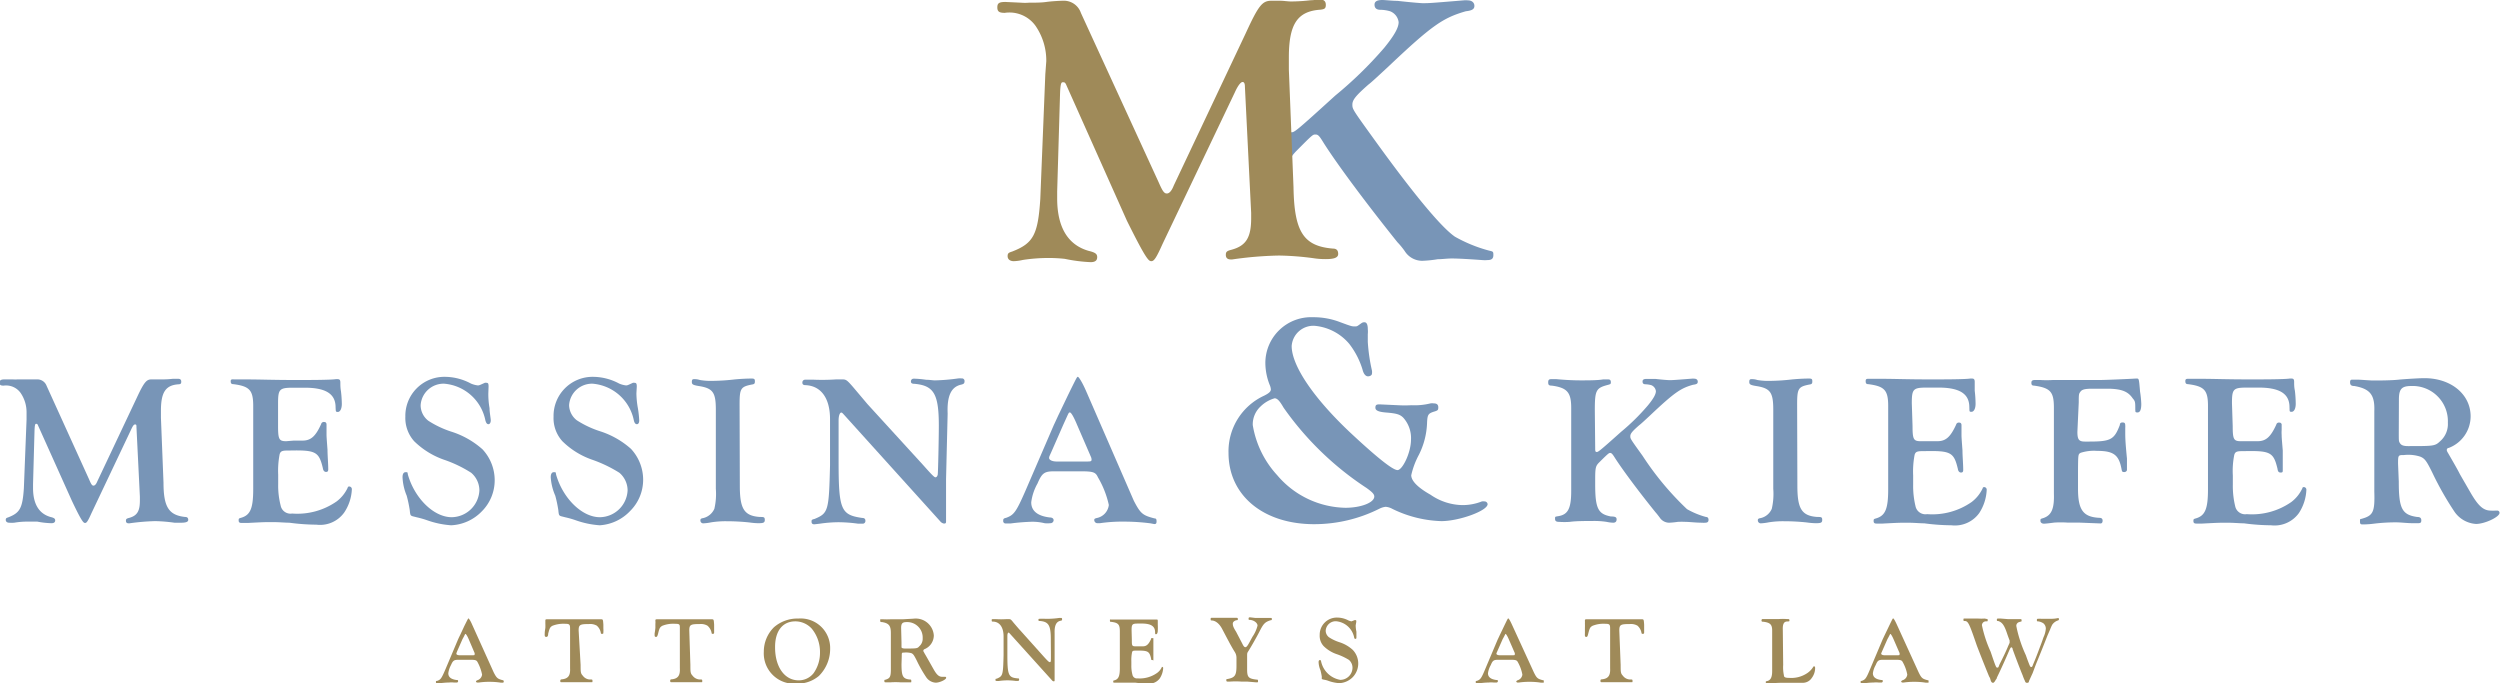 <?xml version="1.0" encoding="UTF-8" standalone="no"?>
<!DOCTYPE svg PUBLIC "-//W3C//DTD SVG 1.1//EN" "http://www.w3.org/Graphics/SVG/1.1/DTD/svg11.dtd">
<svg xmlns="http://www.w3.org/2000/svg" viewBox="0 0 204.27 55.82"><g id="Layer_2" data-name="Layer 2"><g id="Logos"><path d="M7.28,39.17c.17.4.24.51.36.51s.23-.14.32-.37l3.24-6.86C11.8,31.16,12,31,12.38,31l.37,0,.5,0a7.29,7.29,0,0,0,.88-.05l.4,0c.2,0,.28.07.28.24s-.07.2-.22.21c-1.06.07-1.44.65-1.44,2.16v.58l.21,5.31c0,2,.45,2.65,1.77,2.79.18,0,.25.09.25.24s-.16.23-.58.23l-.55,0a12.79,12.79,0,0,0-1.56-.13,17.79,17.79,0,0,0-2.12.18h-.05c-.16,0-.23-.07-.23-.21s.05-.18.25-.23c.66-.18.89-.54.89-1.42v-.32l-.28-5.68c0-.15,0-.22-.11-.22s-.19.12-.35.47L7.47,41.94c-.28.63-.39.79-.51.79s-.23,0-1.09-1.82L3.12,34.79c-.05-.14-.09-.16-.16-.16s-.12,0-.14.59L2.7,39.56v.31c0,1.32.49,2.1,1.42,2.37.3.07.39.14.39.28s-.09.23-.3.23a6.66,6.66,0,0,1-1.16-.13c-.16,0-.39,0-.74,0a6.39,6.39,0,0,0-1.15.09,2.93,2.93,0,0,1-.41,0c-.17,0-.28-.09-.28-.23s.06-.16.21-.21c.95-.37,1.16-.75,1.27-2.37l.22-5.62,0-.58a2.78,2.78,0,0,0-.49-1.6,1.46,1.46,0,0,0-1.39-.59c-.24,0-.33-.06-.33-.25S.09,31,.37,31l.7,0a1.78,1.78,0,0,0,.35,0c.26,0,.53,0,.79,0L3,31a.81.81,0,0,1,.81.53Z" style="fill:#7895b7"/><path d="M22.72,34.82c0,1.09.09,1.23.67,1.23L24,36h.72c.68,0,1.07-.35,1.52-1.35a.22.22,0,0,1,.25-.17c.12,0,.19.07.19.21s0,.22,0,.4,0,.26,0,.4,0,.18.08,1.27c0,.45.06,1.1.06,1.59,0,.16-.06.21-.18.21s-.23-.09-.26-.31c-.32-1.34-.58-1.48-2.67-1.44-.57,0-.77,0-.86.3a7.19,7.19,0,0,0-.12,1.68v.77a6.51,6.51,0,0,0,.2,1.74.82.82,0,0,0,.94.66,5.61,5.61,0,0,0,3.65-1,3,3,0,0,0,.89-1.11c0-.07.07-.1.11-.1a.22.22,0,0,1,.23.22,3.7,3.7,0,0,1-.62,1.9,2.43,2.43,0,0,1-2.28,1,17.46,17.46,0,0,1-2.21-.16c-.36,0-.82-.05-1.4-.05s-.66,0-2,.07l-.51,0c-.16,0-.23-.06-.23-.2s0-.17.19-.22c.78-.22,1-.79,1-2.37V33.17c0-1.29-.3-1.61-1.61-1.78-.18,0-.23-.07-.23-.25S19,31,19.18,31h.28l.42,0c1.46,0,2.3.05,4.39.05.8,0,2.75,0,3.17-.07h.14c.17,0,.23.07.23.28s0,.43.05.71A9.73,9.73,0,0,1,27.93,33c0,.4-.14.66-.33.66s-.16-.07-.18-.38c0-1.13-.84-1.63-2.68-1.6h-.81c-1.1,0-1.21.12-1.21,1.28Z" style="fill:#7895b7"/><path d="M39.9,32.14A6.67,6.67,0,0,0,40,33.35c0,.35.1.84.1,1s-.07.31-.19.31-.19-.1-.25-.31a3.74,3.74,0,0,0-3.38-3,1.88,1.88,0,0,0-1.91,1.75A1.6,1.6,0,0,0,35,34.38a8,8,0,0,0,1.91.9,7,7,0,0,1,2.51,1.43,3.7,3.7,0,0,1,1,2.51,3.59,3.59,0,0,1-1.07,2.58,3.71,3.71,0,0,1-2.49,1.12,7.36,7.36,0,0,1-1.93-.4,7.4,7.4,0,0,0-.87-.25c-.35-.09-.39-.09-.46-.14s-.09-.12-.12-.45a10.69,10.69,0,0,0-.25-1.18A4.4,4.4,0,0,1,32.89,39c0-.28.09-.42.26-.42s.14,0,.18.21c.56,1.94,2.12,3.47,3.58,3.47a2.3,2.3,0,0,0,2.26-2.19,1.9,1.9,0,0,0-.67-1.44,10.2,10.2,0,0,0-2.23-1.07,6.57,6.57,0,0,1-2.43-1.51,2.84,2.84,0,0,1-.72-2,3.19,3.19,0,0,1,3.24-3.26,4.53,4.53,0,0,1,2.12.55,2,2,0,0,0,.55.15c.12,0,.12,0,.58-.21a.26.26,0,0,1,.14,0c.14,0,.17.07.17.31Z" style="fill:#7895b7"/><path d="M52,32.14a7.21,7.21,0,0,0,.12,1.21,8.5,8.5,0,0,1,.11,1c0,.19-.07.31-.19.31s-.2-.1-.25-.31a3.75,3.75,0,0,0-3.38-3,1.88,1.88,0,0,0-1.91,1.75,1.6,1.6,0,0,0,.63,1.24,8,8,0,0,0,1.91.9,7,7,0,0,1,2.51,1.43,3.7,3.7,0,0,1,1,2.51,3.59,3.59,0,0,1-1.07,2.58A3.73,3.73,0,0,1,49,42.92a7.36,7.36,0,0,1-1.93-.4,7.4,7.4,0,0,0-.87-.25c-.35-.09-.39-.09-.46-.14s-.09-.12-.12-.45a10.69,10.69,0,0,0-.25-1.18A4.4,4.4,0,0,1,45,39c0-.28.09-.42.26-.42s.14,0,.18.21c.56,1.94,2.12,3.47,3.57,3.47a2.3,2.3,0,0,0,2.27-2.19,1.9,1.9,0,0,0-.67-1.44,10.92,10.92,0,0,0-2.23-1.07,6.48,6.48,0,0,1-2.43-1.51,2.8,2.8,0,0,1-.72-2,3.19,3.19,0,0,1,3.24-3.26,4.56,4.56,0,0,1,2.12.55,2,2,0,0,0,.55.15c.12,0,.12,0,.57-.21a.32.32,0,0,1,.14,0c.14,0,.18.07.18.31Z" style="fill:#7895b7"/><path d="M60.45,39.7c0,1.87.35,2.45,1.63,2.54.32,0,.41,0,.41.24s-.13.27-.55.27a5.61,5.61,0,0,1-.7-.06,17.28,17.28,0,0,0-1.84-.1,7.6,7.6,0,0,0-1.3.09,4.05,4.05,0,0,1-.61.08.23.23,0,0,1-.26-.26c0-.1.05-.14.24-.17a1.34,1.34,0,0,0,.9-.76,5.41,5.41,0,0,0,.12-1.63V33.49c0-1.37-.21-1.74-1.28-1.93-.58-.09-.68-.14-.68-.35s.07-.23.19-.23.24,0,.47.07a5.32,5.32,0,0,0,1.05.07A17.27,17.27,0,0,0,60.05,31c.58-.05,1-.07,1.37-.07.21,0,.26.05.26.21s0,.25-.25.28c-.91.18-1,.32-1,1.63Z" style="fill:#7895b7"/><path d="M75.43,38c.7.79.91,1,1,1s.16-.08.19-.22.09-3,.09-4c0-2.6-.41-3.28-2-3.42-.21,0-.28-.07-.28-.19s.07-.23.24-.23a8,8,0,0,1,1,.09c.27,0,.55.05.72.05a15.85,15.85,0,0,0,1.9-.16,1.47,1.47,0,0,1,.28,0,.21.21,0,0,1,.24.23c0,.18-.07.23-.28.28-.81.18-1.16.91-1.1,2.37l-.13,5.35c0,1,0,1,0,1.33,0,.77,0,1.63,0,1.95v.12c0,.16,0,.23-.17.23a.52.52,0,0,1-.32-.2l-7.8-8.64c-.19-.21-.21-.23-.28-.23s-.21.16-.21.65v3.31c0,4,.19,4.4,1.93,4.65.19,0,.26.09.26.23a.22.22,0,0,1-.24.24l-.35,0a12.27,12.27,0,0,0-1.58-.12,10.86,10.86,0,0,0-1.56.12l-.44.05c-.16,0-.23-.07-.23-.21s0-.17.25-.23c1.12-.47,1.17-.65,1.26-4.38V34.24c0-1.66-.7-2.71-2-2.77-.19,0-.26-.07-.26-.21s.09-.24.26-.24h.58A16.88,16.88,0,0,0,68.32,31l.5,0c.31,0,.38.05.87.61l.65.77.54.64Z" style="fill:#7895b7"/><path d="M92.64,40.91c.55,1.06.72,1.2,1.7,1.45.13,0,.16.07.16.25s-.07.21-.19.21L94,42.76a17.21,17.21,0,0,0-2.13-.14,12.71,12.71,0,0,0-2,.13l-.22,0a.26.26,0,0,1-.24-.24c0-.09,0-.13.19-.18a1.23,1.23,0,0,0,1-1.07A7.65,7.65,0,0,0,89.71,39c-.19-.42-.38-.49-1.42-.49H86.14c-.81,0-1,.14-1.37,1a4.21,4.21,0,0,0-.51,1.53c0,.7.51,1.12,1.51,1.24.23,0,.32.11.32.23a.26.26,0,0,1-.28.24,2,2,0,0,1-.46,0,4.29,4.29,0,0,0-1-.12,17.57,17.57,0,0,0-1.77.14l-.4,0a.19.19,0,0,1-.21-.21c0-.13,0-.2.24-.25.63-.23.81-.46,1.56-2.17l2.33-5.4c.2-.42.34-.74.41-.88l.79-1.65c.7-1.42.7-1.42.77-1.42s.35.42.68,1.18ZM88,34.7c-.24-.58-.47-1-.58-1s-.08,0-.54,1l-1,2.28c-.16.35-.16.35-.16.45s.16.28.63.28h2.34c.43,0,.5,0,.5-.17a.62.62,0,0,0-.07-.25Z" style="fill:#7895b7"/><path d="M130.34,36.61c0,.21,0,.32.12.32s.16,0,2-1.65a17.54,17.54,0,0,0,2.19-2.16c.46-.56.65-.91.65-1.16a.6.6,0,0,0-.38-.49,2.09,2.09,0,0,0-.44-.07c-.2,0-.27-.07-.27-.23s.11-.21.35-.21l.69,0c.61.07,1.05.1,1.14.1.3,0,.3,0,1.84-.12a.76.76,0,0,1,.19,0c.19,0,.3.09.3.25s-.09.21-.39.25c-1,.28-1.52.63-3.5,2.5-.44.41-.74.69-.9.81-.56.49-.72.68-.72.89s0,.21,1,1.6a24,24,0,0,0,3.63,4.36,6.53,6.53,0,0,0,1.55.64c.15,0,.21.1.21.24s-.07.23-.27.23a1.15,1.15,0,0,1-.24,0c-.53,0-1.07-.07-1.37-.07a6.26,6.26,0,0,0-.63,0,6.37,6.37,0,0,1-.7.07.93.93,0,0,1-.79-.44c-.11-.14-.21-.28-.33-.41-1.3-1.61-2.63-3.38-3.32-4.45-.19-.31-.28-.4-.38-.4s-.13,0-.9.77c-.3.3-.33.44-.33,1.44v.37c0,2,.26,2.41,1.28,2.61.38,0,.47.07.47.24s-.09.27-.28.27a3,3,0,0,1-.54-.07,6.73,6.73,0,0,0-1.18-.07c-.57,0-1.33,0-1.82.07a6.16,6.16,0,0,1-.88,0c-.24,0-.33-.07-.33-.25s0-.17.23-.21c.82-.12,1.09-.61,1.09-2.07V33.33c0-1.26-.32-1.65-1.58-1.82-.25,0-.3-.07-.3-.27s.07-.26.25-.26l.42,0c.75.07,1.42.1,2,.1s1.4,0,1.82-.08l.41,0c.15,0,.22.07.22.23s-.05.16-.21.21c-1,.26-1.1.42-1.1,2.09Z" style="fill:#7895b7"/><path d="M146.86,39.7c0,1.87.35,2.45,1.63,2.54.31,0,.4,0,.4.24s-.12.27-.54.27a5.6,5.6,0,0,1-.71-.06,17.15,17.15,0,0,0-1.84-.1,7.39,7.39,0,0,0-1.29.09,4.3,4.3,0,0,1-.62.08.24.24,0,0,1-.26-.26c0-.1.05-.14.24-.17a1.3,1.3,0,0,0,.9-.76,5.41,5.41,0,0,0,.12-1.63V33.49c0-1.37-.21-1.74-1.28-1.93-.58-.09-.68-.14-.68-.35s.07-.23.19-.23.25,0,.47.07a5.38,5.38,0,0,0,1.06.07,17.14,17.14,0,0,0,1.8-.12c.58-.05,1-.07,1.37-.07.21,0,.26.05.26.21s0,.25-.24.28c-.91.18-1,.32-1,1.63Z" style="fill:#7895b7"/><path d="M156.27,34.82c0,1.09.09,1.23.67,1.23l.65,0h.71c.69,0,1.07-.35,1.53-1.35a.22.22,0,0,1,.25-.17c.12,0,.19.07.19.21s0,.22,0,.4,0,.26,0,.4,0,.18.08,1.27c0,.45.06,1.1.06,1.59,0,.16-.06.21-.18.21s-.23-.09-.26-.31c-.32-1.34-.58-1.48-2.67-1.44-.58,0-.77,0-.86.3a7.19,7.19,0,0,0-.12,1.68v.77a7,7,0,0,0,.19,1.74.83.83,0,0,0,.95.66,5.61,5.61,0,0,0,3.65-1,3,3,0,0,0,.89-1.11c0-.07.07-.1.11-.1a.21.21,0,0,1,.22.22,3.78,3.78,0,0,1-.61,1.9,2.45,2.45,0,0,1-2.28,1,17.46,17.46,0,0,1-2.21-.16c-.37,0-.82-.05-1.4-.05s-.67,0-2,.07l-.51,0c-.16,0-.23-.06-.23-.2s0-.17.19-.22c.77-.22,1-.79,1-2.37V33.17c0-1.29-.3-1.61-1.62-1.78-.17,0-.22-.07-.22-.25s.08-.19.26-.19H153l.42,0c1.46,0,2.3.05,4.38.05.81,0,2.76,0,3.18-.07h.14c.17,0,.23.07.23.28s0,.43,0,.71a9.73,9.73,0,0,1,.07,1.07c0,.4-.14.66-.34.66s-.15-.07-.17-.38c0-1.13-.84-1.63-2.68-1.6h-.81c-1.1,0-1.21.12-1.21,1.28Z" style="fill:#7895b7"/><path d="M169.74,35.28c0,.63.12.8.61.8h.31c1.79,0,2.09-.14,2.55-1.36,0-.16.1-.2.21-.2s.23,0,.23.23a1.24,1.24,0,0,1,0,.21v.33c0,.43,0,.76.14,2.18,0,.33,0,.88,0,.93s-.07.17-.21.17-.19,0-.23-.22c-.21-1.18-.65-1.51-2-1.51A3.54,3.54,0,0,0,170,37c-.2.12-.2.12-.21,1.52v1.42c0,1.76.45,2.3,1.73,2.37.21,0,.28.09.28.23s-.05.23-.17.23l-1.76-.07h-.94a8.3,8.3,0,0,0-1.09,0c-.37.05-.72.09-.84.09s-.28-.07-.28-.23,0-.16.24-.23c.67-.23.9-.77.86-2v-7c0-1.3-.26-1.63-1.61-1.82-.18,0-.23-.07-.23-.23s.07-.23.3-.23l.44,0a7.87,7.87,0,0,0,1,0l1.56,0,2.24,0c.49,0,2.34-.08,3-.12h.06c.19,0,.19,0,.28,1.07a8.1,8.1,0,0,1,.1,1c0,.48-.1.7-.31.7s-.16-.07-.18-.22c0-.62,0-.69-.21-.93-.38-.56-.89-.76-1.93-.79l-1.33,0c-.6,0-.86.05-1,.23s-.15.21-.15.89Z" style="fill:#7895b7"/><path d="M182.43,34.82c0,1.09.09,1.23.67,1.23l.64,0h.72c.69,0,1.07-.35,1.53-1.35a.21.21,0,0,1,.24-.17.18.18,0,0,1,.2.21c0,.07,0,.22,0,.4a2.68,2.68,0,0,0,0,.4c0,.18,0,.18.09,1.27,0,.45,0,1.1,0,1.59,0,.16,0,.21-.17.21s-.23-.09-.26-.31c-.32-1.34-.58-1.48-2.67-1.44-.58,0-.77,0-.86.3a6.57,6.57,0,0,0-.12,1.68v.77a7,7,0,0,0,.19,1.74.83.83,0,0,0,.95.66,5.61,5.61,0,0,0,3.65-1,3,3,0,0,0,.89-1.11c0-.07.07-.1.1-.1a.21.21,0,0,1,.23.22,3.78,3.78,0,0,1-.61,1.9,2.45,2.45,0,0,1-2.28,1,17.46,17.46,0,0,1-2.21-.16c-.37,0-.82-.05-1.4-.05s-.67,0-2,.07l-.5,0c-.16,0-.23-.06-.23-.2s0-.17.19-.22c.77-.22,1-.79,1-2.37V33.17c0-1.29-.3-1.61-1.62-1.78-.17,0-.23-.07-.23-.25s.09-.19.27-.19h.28l.42,0c1.45,0,2.3.05,4.38.05.81,0,2.75,0,3.18-.07h.14c.17,0,.22.07.22.28s0,.43.06.71a9.73,9.73,0,0,1,.07,1.07c0,.4-.14.66-.34.66s-.15-.07-.17-.38c0-1.13-.84-1.63-2.68-1.6h-.81c-1.11,0-1.21.12-1.21,1.28Z" style="fill:#7895b7"/><path d="M196,39.36c0,2.19.26,2.7,1.49,2.88.26,0,.35.09.35.28s-.07.23-.28.23l-.37,0c-.54,0-1-.07-1.42-.07a14.89,14.89,0,0,0-1.73.1,7.81,7.81,0,0,1-.93.07c-.21,0-.28,0-.28-.24s0-.18.17-.23c.91-.26,1.05-.56,1-2.21V33.61c.05-1.35-.34-1.84-1.63-2.07-.27,0-.35-.1-.35-.3s.07-.22.21-.22h.33c.38,0,1,.07,1.38.07s1.53,0,2.16-.08c.89-.07,1.65-.11,2-.11,2.17,0,3.77,1.32,3.77,3.12a2.77,2.77,0,0,1-1.79,2.58c-.11,0-.16.1-.16.18a.56.56,0,0,0,.09.21l.23.4c.24.42.58,1,.75,1.35l.9,1.56c.59,1,1,1.42,1.63,1.42a2.47,2.47,0,0,0,.36,0l.2,0a.18.18,0,0,1,.15.19c0,.33-1.2.9-1.92.9a2.31,2.31,0,0,1-1.76-1,25.28,25.28,0,0,1-1.8-3.17c-.49-1-.63-1.18-1-1.33a3.17,3.17,0,0,0-1.32-.13c-.47,0-.49,0-.49.7Zm0-4c0,.69,0,.69.09.84s.24.25.66.25c2.11,0,2.21,0,2.63-.4a1.86,1.86,0,0,0,.63-1.51,2.88,2.88,0,0,0-3-3c-.8,0-1,.27-1,1.12Z" style="fill:#7895b7"/><path d="M121.68,20.48a11.82,11.82,0,0,1-2.8-1.14c-1.11-.76-3.36-3.46-6.57-7.91-1.81-2.51-1.81-2.51-1.81-2.89s.29-.73,1.3-1.62c.29-.22.83-.73,1.62-1.46,3.59-3.4,4.48-4,6.35-4.54.54-.06.7-.19.7-.44s-.19-.45-.54-.45a1.68,1.68,0,0,0-.35,0c-2.79.23-2.79.23-3.33.23-.16,0-1-.07-2.07-.19-.41,0-1-.07-1.23-.07-.45,0-.64.13-.64.38s.13.42.48.42a3,3,0,0,1,.79.12,1.1,1.1,0,0,1,.7.89c0,.45-.35,1.08-1.18,2.1a32.26,32.26,0,0,1-4,3.9c-3.3,3-3.33,3-3.61,3-.69,1.13-1.28,2.34-.44,3.39l.22.19c0-1.24.13-1.49.6-2,1.39-1.4,1.39-1.4,1.62-1.4s.34.16.69.73c1.24,1.94,3.66,5.15,6,8.07a6.14,6.14,0,0,1,.6.73,1.69,1.69,0,0,0,1.43.79,9.87,9.87,0,0,0,1.27-.13c.35,0,.76-.06,1.14-.06.54,0,1.53.06,2.48.13a2.54,2.54,0,0,0,.44,0c.35,0,.48-.13.48-.41S122,20.55,121.68,20.48Z" style="fill:#7895b7"/><path d="M94.67,14.89c.32.73.45.92.67.92s.41-.25.57-.66l5.87-12.42C102.86.38,103.15.06,103.91.06l.67,0c.32,0,.63.06.92.06a14.21,14.21,0,0,0,1.59-.1c.25,0,.57-.06.73-.06.35,0,.51.13.51.44s-.13.35-.42.39c-1.9.12-2.6,1.17-2.6,3.9v1l.38,9.62c.06,3.65.83,4.8,3.21,5,.32,0,.44.16.44.44s-.28.42-1,.42c-.19,0-.54,0-1-.07a23.17,23.17,0,0,0-2.83-.22,30.36,30.36,0,0,0-3.84.32h-.09c-.29,0-.42-.13-.42-.38s.1-.32.45-.41c1.2-.32,1.62-1,1.62-2.58V17.4l-.51-10.29c0-.28-.06-.41-.19-.41s-.35.22-.64.86L95,19.91c-.51,1.14-.7,1.43-.92,1.43s-.41-.1-2-3.3L87.15,7c-.1-.25-.16-.28-.29-.28s-.22,0-.25,1.08l-.23,7.84v.57c0,2.38.89,3.81,2.58,4.29.54.13.69.25.69.51s-.15.41-.54.41A12.94,12.94,0,0,1,87,21.15a12,12,0,0,0-1.34-.07,13.69,13.69,0,0,0-2.09.16,3.7,3.7,0,0,1-.73.1c-.32,0-.51-.16-.51-.41s.1-.29.38-.38c1.72-.67,2.1-1.37,2.29-4.29l.41-10.19L85.49,5a5,5,0,0,0-.88-2.89A2.62,2.62,0,0,0,82.1,1.05c-.45,0-.61-.1-.61-.45s.16-.44.67-.44l1.27.06a3.9,3.9,0,0,0,.64,0c.47,0,1,0,1.42-.06S86.67.06,86.86.06a1.47,1.47,0,0,1,1.46,1Z" style="fill:#9f8a59"/><path d="M109.52,26.33c.92.34.94.34,1.17.34s.17,0,.59-.29a.42.42,0,0,1,.2-.05c.18,0,.28.17.28.57a2,2,0,0,1,0,.4c0,.34,0,.57,0,.64a14.49,14.49,0,0,0,.34,2.34.85.85,0,0,1,0,.25c0,.12-.15.22-.32.22s-.35-.15-.45-.55a6.52,6.52,0,0,0-1.09-2.11,4.19,4.19,0,0,0-2.84-1.47,1.78,1.78,0,0,0-1.86,1.65c0,1.61,1.79,4.25,4.77,7.06,2.14,2,3.48,3.08,3.88,3.08s1.1-1.42,1.1-2.49a2.49,2.49,0,0,0-.63-1.79c-.27-.27-.54-.35-1.36-.42-.67-.05-.92-.17-.92-.4s.1-.27.34-.27l1.52.07a9.52,9.52,0,0,0,1.07,0,5.41,5.41,0,0,0,1.57-.15.93.93,0,0,1,.27,0c.25,0,.37.1.37.33s-.07.25-.27.32c-.57.17-.62.25-.65,1a6.25,6.25,0,0,1-.67,2.56,6.5,6.5,0,0,0-.62,1.66c0,.45.52,1,1.57,1.59a4.71,4.71,0,0,0,2.58.85,4.26,4.26,0,0,0,1.62-.3.59.59,0,0,1,.2,0,.25.25,0,0,1,.27.22c0,.55-2.34,1.39-3.78,1.39a9.71,9.71,0,0,1-4-1,1.36,1.36,0,0,0-.55-.17,1.49,1.49,0,0,0-.5.15,11.88,11.88,0,0,1-5.34,1.27c-4.18,0-7-2.37-7-5.82a5,5,0,0,1,2.91-4.68c.4-.2.55-.34.55-.52a1.13,1.13,0,0,0-.1-.37,4.91,4.91,0,0,1-.35-1.74,3.74,3.74,0,0,1,3.9-3.78A6,6,0,0,1,109.52,26.33ZM103,33.21a2,2,0,0,0-.64,1.52,7.93,7.93,0,0,0,2,4.1,7.48,7.48,0,0,0,5.57,2.66c1.26,0,2.36-.42,2.36-.92,0-.2-.18-.37-.62-.69a25,25,0,0,1-6.79-6.57c-.33-.57-.5-.74-.72-.77A2.69,2.69,0,0,0,103,33.21Z" style="fill:#7895b7"/><path d="M40.34,54.94c.24.47.32.53.75.64,0,0,.07,0,.07.11a.08.08,0,0,1-.09.09l-.14,0a6,6,0,0,0-.93-.07,5.69,5.69,0,0,0-.88.06H39a.11.11,0,0,1-.11-.11s0,0,.08-.07a.55.55,0,0,0,.42-.47,3.59,3.59,0,0,0-.36-1c-.09-.18-.17-.21-.63-.21h-.94c-.36,0-.45.06-.61.43a1.94,1.94,0,0,0-.22.67c0,.31.22.49.66.55.1,0,.14,0,.14.1a.11.11,0,0,1-.12.11l-.2,0a1.85,1.85,0,0,0-.44,0c-.13,0-.27,0-.78.06h-.17c-.07,0-.1,0-.1-.1s0-.08.11-.1c.28-.1.35-.2.69-1l1-2.37c.08-.18.15-.32.18-.38l.34-.73c.31-.62.31-.62.34-.62s.16.18.3.51Zm-2.05-2.73c-.11-.25-.21-.41-.26-.41s0,0-.24.42l-.44,1c-.06.16-.06.16-.06.2s.06.12.27.12h1c.19,0,.22,0,.22-.07a.27.27,0,0,0,0-.11Z" style="fill:#9f8a59"/><path d="M47.44,54.33c0,.57,0,.69.18.88a.75.75,0,0,0,.65.31c.11,0,.14,0,.14.12s0,.1-.12.1l-.37,0-.63,0c-.19,0-.24,0-.7,0l-.51,0h-.2c-.07,0-.1,0-.1-.09s0-.14.19-.15c.47-.07.64-.32.61-.9V51.35c0-.32-.06-.38-.38-.38a2.49,2.49,0,0,0-1.06.16c-.19.11-.23.18-.35.65,0,.22-.08.26-.16.26a.11.11,0,0,1-.12-.11,1,1,0,0,1,0-.19c0-.1,0-.1.05-.44a3.31,3.31,0,0,0,0-.33l0-.23c0-.11,0-.14.15-.14h.13l.42,0h1.69c.44,0,1.45,0,1.86,0h.27c.19,0,.19,0,.22.44,0,.18,0,.28,0,.31a2.23,2.23,0,0,1,0,.32c0,.08,0,.12-.1.12s-.09,0-.12-.14a1,1,0,0,0-.32-.53,1.09,1.09,0,0,0-.64-.13c-.74,0-.84.06-.84.53Z" style="fill:#9f8a59"/><path d="M56.41,54.33c0,.57,0,.69.18.88a.78.78,0,0,0,.66.31c.1,0,.13,0,.13.12s0,.1-.11.1l-.38,0-.62,0c-.19,0-.24,0-.7,0l-.52,0h-.2a.08.08,0,0,1-.09-.09c0-.11,0-.14.18-.15.47-.07.64-.32.61-.9V51.35c0-.32,0-.38-.38-.38a2.41,2.41,0,0,0-1.05.16c-.19.11-.24.18-.35.65-.06.22-.09.26-.17.26a.1.1,0,0,1-.11-.11,1.42,1.42,0,0,1,0-.19,4.36,4.36,0,0,0,.06-.44c0-.1,0-.22,0-.33a1,1,0,0,0,0-.23c0-.11,0-.14.15-.14h.14l.42,0H56c.43,0,1.45,0,1.85,0h.27c.2,0,.2,0,.23.44,0,.18,0,.28,0,.31s0,.27,0,.32,0,.12-.1.12-.09,0-.12-.14a1,1,0,0,0-.33-.53,1.09,1.09,0,0,0-.64-.13c-.74,0-.84.06-.84.53Z" style="fill:#9f8a59"/><path d="M67.83,53a3.11,3.11,0,0,1-.92,2.23,2.71,2.71,0,0,1-1.82.63,2.48,2.48,0,0,1-2.68-2.61,2.8,2.8,0,0,1,.83-2,2.92,2.92,0,0,1,2-.71A2.41,2.41,0,0,1,67.83,53Zm-4.5-.1c0,1.6.78,2.69,1.93,2.69A1.54,1.54,0,0,0,66.48,55,2.88,2.88,0,0,0,67,53.31a3,3,0,0,0-.67-1.94,1.82,1.82,0,0,0-1.34-.6C63.94,50.77,63.33,51.56,63.33,52.86Z" style="fill:#9f8a59"/><path d="M73.66,54.26c0,1,.11,1.19.65,1.26.12,0,.15,0,.15.13s0,.1-.12.1h-.16l-.62,0a5.88,5.88,0,0,0-.77,0l-.4,0c-.1,0-.13,0-.13-.11s0-.08.08-.1c.4-.12.46-.25.45-1V51.74c0-.6-.14-.81-.71-.91-.12,0-.16,0-.16-.13s0-.1.1-.1h.14a6.08,6.08,0,0,0,.61,0c.22,0,.67,0,1,0l.88-.05a1.48,1.48,0,0,1,1.65,1.37,1.22,1.22,0,0,1-.78,1.13s-.07.05-.07.08a.23.23,0,0,0,0,.09,1.68,1.68,0,0,1,.1.18c.11.18.26.45.34.59l.39.69c.26.46.44.62.71.62h.17l.08,0a.08.08,0,0,1,.07.08c0,.15-.53.4-.85.4a1,1,0,0,1-.77-.43,10.52,10.52,0,0,1-.79-1.39c-.22-.43-.28-.52-.43-.59a1.63,1.63,0,0,0-.58-.05c-.21,0-.21,0-.21.31Zm0-1.75c0,.3,0,.3,0,.37s.11.11.3.11c.92,0,1,0,1.15-.18a.81.81,0,0,0,.28-.66,1.26,1.26,0,0,0-1.31-1.32c-.35,0-.45.11-.45.49Z" style="fill:#9f8a59"/><path d="M85.31,53.68c.31.34.4.42.46.42s.07,0,.09-.1,0-1.33,0-1.76c0-1.14-.18-1.44-.88-1.5-.09,0-.13,0-.13-.08s0-.1.11-.1a3.73,3.73,0,0,1,.44,0l.32,0a6.63,6.63,0,0,0,.83-.07h.12c.07,0,.11,0,.11.1s0,.1-.12.13c-.36.07-.51.4-.49,1l0,2.35c0,.45,0,.46,0,.59,0,.34,0,.71,0,.85v.06c0,.07,0,.1-.08.1a.22.22,0,0,1-.14-.09l-3.42-3.79c-.09-.1-.1-.1-.13-.1s-.09.07-.09.28v1.46c0,1.76.08,1.93.85,2,.08,0,.11,0,.11.1a.1.1,0,0,1-.11.11l-.15,0a5.47,5.47,0,0,0-.69-.05,5,5,0,0,0-.69.05.76.76,0,0,1-.19,0c-.07,0-.1,0-.1-.09s0-.08.11-.1c.49-.21.51-.28.55-1.92V52c0-.73-.31-1.19-.85-1.21-.09,0-.12,0-.12-.1s0-.1.12-.1h.25a6.53,6.53,0,0,0,.8,0h.22c.14,0,.17,0,.38.27l.29.34c.16.18.21.25.24.27Z" style="fill:#9f8a59"/><path d="M92.48,52.27c0,.47,0,.54.3.54h.6c.3,0,.47-.16.67-.59,0-.07,0-.08.11-.08s.08,0,.08.09,0,.1,0,.18v.17c0,.08,0,.08,0,.56,0,.2,0,.48,0,.7s0,.09-.08.09-.1,0-.11-.14c-.14-.58-.26-.64-1.17-.63-.26,0-.34,0-.38.13a3.17,3.17,0,0,0-.06.74v.34a2.75,2.75,0,0,0,.09.76.37.37,0,0,0,.42.3,2.46,2.46,0,0,0,1.6-.45,1.2,1.2,0,0,0,.39-.49.05.05,0,0,1,0,0,.09.09,0,0,1,.1.1,1.7,1.7,0,0,1-.27.83,1.06,1.06,0,0,1-1,.43,7.6,7.6,0,0,1-1-.07l-.62,0c-.27,0-.29,0-.86,0h-.23c-.07,0-.1,0-.1-.09s0-.07.09-.1c.34-.09.45-.34.45-1v-3c0-.57-.13-.71-.71-.78-.07,0-.1,0-.1-.11s0-.08.12-.08h.31c.64,0,1,0,1.92,0,.36,0,1.21,0,1.4,0h.06c.07,0,.1,0,.1.13s0,.18,0,.3a4.43,4.43,0,0,1,0,.47c0,.18-.06.3-.14.3s-.07,0-.08-.17c0-.5-.37-.72-1.18-.7H93c-.49,0-.54.05-.54.56Z" style="fill:#9f8a59"/><path d="M101.9,54.68c0,.65.1.77.77.85.09,0,.12,0,.12.12s0,.1-.19.1l-.71-.06h-.48a6.52,6.52,0,0,0-.89,0l-.24,0s-.08,0-.08-.1,0-.1.1-.11c.59-.11.72-.29.73-1v-.71a.89.89,0,0,0-.16-.53c-.13-.21-.28-.47-.44-.77s-.38-.72-.57-1.08-.46-.64-.8-.69c-.11,0-.14,0-.14-.1s0-.12.11-.12l.6,0,.41,0,.63,0,.32,0c.11,0,.15,0,.15.1s0,.08-.12.1-.29.13-.29.26,0,.26.27.68c.07.14.34.65.52,1,.09.19.16.26.24.26s.17-.1.32-.38l.25-.46a2.86,2.86,0,0,0,.42-.92c0-.22-.28-.44-.61-.47-.09,0-.12,0-.12-.08s0-.13.12-.13l.42.05.37,0,.59,0h.3c.07,0,.1,0,.1.09s0,.08-.14.11c-.43.15-.55.27-.89.95-.26.5-.66,1.2-.88,1.55-.11.17-.11.17-.11.44Z" style="fill:#9f8a59"/><path d="M110.77,51.09a2.76,2.76,0,0,0,.06.53c0,.15,0,.37,0,.44s0,.14-.08.14-.09-.05-.11-.14a1.65,1.65,0,0,0-1.49-1.3.82.82,0,0,0-.83.77.68.68,0,0,0,.27.54,3.47,3.47,0,0,0,.84.4,2.94,2.94,0,0,1,1.1.63,1.61,1.61,0,0,1,0,2.23,1.65,1.65,0,0,1-1.1.49,3.31,3.31,0,0,1-.84-.17,1.87,1.87,0,0,0-.39-.11.77.77,0,0,1-.2-.06s0-.06,0-.2a5,5,0,0,0-.11-.52,1.87,1.87,0,0,1-.15-.65q0-.18.12-.18s.06,0,.08.09a1.94,1.94,0,0,0,1.57,1.53,1,1,0,0,0,1-1,.85.85,0,0,0-.29-.63,4.89,4.89,0,0,0-1-.47,2.8,2.8,0,0,1-1.07-.66,1.23,1.23,0,0,1-.32-.9,1.4,1.4,0,0,1,1.43-1.43,2,2,0,0,1,.93.24,1.05,1.05,0,0,0,.24.07s0,0,.25-.1h.06c.07,0,.08,0,.08.14Z" style="fill:#9f8a59"/><path d="M125.33,54.94c.23.47.31.53.74.64.06,0,.07,0,.07.11s0,.09-.08.09l-.15,0a5.79,5.79,0,0,0-.93-.07,5.69,5.69,0,0,0-.88.06H124a.11.11,0,0,1-.11-.11s0,0,.09-.07a.55.55,0,0,0,.41-.47,3.28,3.28,0,0,0-.36-1c-.09-.18-.17-.21-.62-.21h-1c-.36,0-.45.06-.6.43a1.84,1.84,0,0,0-.23.67c0,.31.23.49.67.55.1,0,.14,0,.14.1a.12.12,0,0,1-.13.11l-.2,0a1.85,1.85,0,0,0-.44,0c-.13,0-.27,0-.77.06h-.18c-.06,0-.09,0-.09-.1s0-.08.1-.1c.28-.1.36-.2.69-1l1-2.37c.09-.18.15-.32.18-.38l.35-.73c.3-.62.3-.62.34-.62s.15.18.3.51Zm-2.06-2.73c-.11-.25-.21-.41-.25-.41s0,0-.24.42l-.44,1c-.07.16-.07.16-.07.2s.07.12.28.12h1c.19,0,.22,0,.22-.07a.27.27,0,0,0,0-.11Z" style="fill:#9f8a59"/><path d="M132.42,54.33c0,.57,0,.69.18.88a.76.76,0,0,0,.65.31c.11,0,.14,0,.14.12s0,.1-.11.1l-.38,0-.62,0c-.2,0-.24,0-.71,0l-.51,0h-.2a.08.08,0,0,1-.09-.09c0-.11,0-.14.18-.15.47-.07.64-.32.61-.9V51.35c0-.32-.05-.38-.38-.38a2.41,2.41,0,0,0-1.05.16c-.2.11-.24.18-.36.65-.05.22-.08.26-.16.26a.1.1,0,0,1-.11-.11,1.42,1.42,0,0,1,0-.19c0-.1,0-.1,0-.44a3.31,3.31,0,0,0,0-.33,2.08,2.08,0,0,0,0-.23c0-.11,0-.14.15-.14h.14l.41,0H132c.43,0,1.44,0,1.85,0h.27c.19,0,.19,0,.22.44,0,.18,0,.28,0,.31s0,.27,0,.32,0,.12-.1.12-.1,0-.13-.14a1,1,0,0,0-.32-.53,1.09,1.09,0,0,0-.64-.13c-.74,0-.84.06-.84.53Z" style="fill:#9f8a59"/><path d="M145.7,54.33a3.15,3.15,0,0,0,.06.85c0,.17.14.21.48.21a2.3,2.3,0,0,0,1.33-.33,1.66,1.66,0,0,0,.61-.61s0,0,.06,0,.07.05.07.17a1.36,1.36,0,0,1-.27.77.88.88,0,0,1-.78.4l-.36,0-1.3,0a9.28,9.28,0,0,0-1,.06l-.22,0c-.07,0-.1,0-.1-.1s0-.07.1-.1c.31-.07.43-.33.42-.89V51.52c0-.49-.16-.65-.73-.72-.09,0-.14,0-.14-.11a.1.1,0,0,1,.11-.11h.12l.65,0,.57,0a4,4,0,0,1,.59,0c.19,0,.24,0,.24.1s0,.09-.17.1c-.29,0-.39.22-.37.7Z" style="fill:#9f8a59"/><path d="M156.77,54.94c.23.47.31.53.74.64.06,0,.07,0,.07.11s0,.09-.08.09l-.15,0a5.79,5.79,0,0,0-.93-.07,5.69,5.69,0,0,0-.88.06h-.09a.11.11,0,0,1-.11-.11s0,0,.09-.07a.55.55,0,0,0,.41-.47,3.28,3.28,0,0,0-.36-1c-.09-.18-.17-.21-.62-.21h-1c-.36,0-.45.06-.6.43a1.84,1.84,0,0,0-.23.67c0,.31.23.49.67.55.1,0,.14,0,.14.1a.12.12,0,0,1-.13.11l-.2,0a1.85,1.85,0,0,0-.44,0c-.13,0-.27,0-.77.06h-.18c-.06,0-.09,0-.09-.1s0-.08.1-.1c.28-.1.36-.2.69-1l1-2.37.18-.38.35-.73c.3-.62.3-.62.34-.62s.15.18.3.51Zm-2.06-2.73c-.11-.25-.21-.41-.25-.41s0,0-.24.42l-.44,1c-.07.16-.07.16-.07.2s.07.12.28.12h1c.19,0,.22,0,.22-.07a.27.27,0,0,0,0-.11Z" style="fill:#9f8a59"/><path d="M162.29,50.57c.09,0,.12,0,.12.1s0,.1-.13.1a.32.32,0,0,0-.34.32,10.23,10.23,0,0,0,.71,2.16c.43,1.27.45,1.3.54,1.3s.09,0,.19-.27c.28-.55.45-.9.64-1.34.06-.15.13-.3.18-.41a.33.33,0,0,0,0-.1.26.26,0,0,0,0-.1s-.1-.26-.18-.49c-.24-.74-.42-1-.76-1.1-.08,0-.1,0-.1-.09s0-.11.14-.11h.18l.62.05c.41,0,.67,0,.75,0l.24,0c.06,0,.09,0,.09.11s0,.06-.2.13a.31.31,0,0,0-.23.33,10.47,10.47,0,0,0,.78,2.38c.08.23.16.45.25.68s.12.28.18.28.09,0,.16-.21c.19-.44.36-.88.57-1.45.08-.2.18-.47.28-.77a2,2,0,0,0,.19-.7.56.56,0,0,0-.2-.44,1,1,0,0,0-.43-.16c-.08,0-.1,0-.1-.09s0-.12.1-.12a1.4,1.4,0,0,1,.25,0c.19,0,.62,0,.78,0a2.49,2.49,0,0,0,.6-.06h0a.07.07,0,0,1,.07.08c0,.06,0,.1-.12.13a.91.91,0,0,0-.43.34,3.22,3.22,0,0,0-.16.36l-.23.53c-.32.82-.58,1.47-.82,2.05s-.37,1-.43,1.1l-.26.57c0,.1-.06.13-.14.13s-.14,0-.19-.16a3.77,3.77,0,0,1-.18-.44c-.29-.7-.73-1.88-.82-2.14,0-.1-.07-.16-.11-.16s-.1.09-.18.28c-.25.59-.65,1.48-1,2.2,0,.09-.08.15-.1.19s-.12.23-.21.23-.16-.06-.21-.25-.06-.16-.12-.28c-.26-.63-.7-1.73-1-2.52-.62-1.8-.7-2-1-2-.07,0-.09,0-.09-.1s0-.1.1-.1h.29c.39,0,.63,0,.8,0a4.86,4.86,0,0,0,.56,0Z" style="fill:#9f8a59"/></g></g></svg>